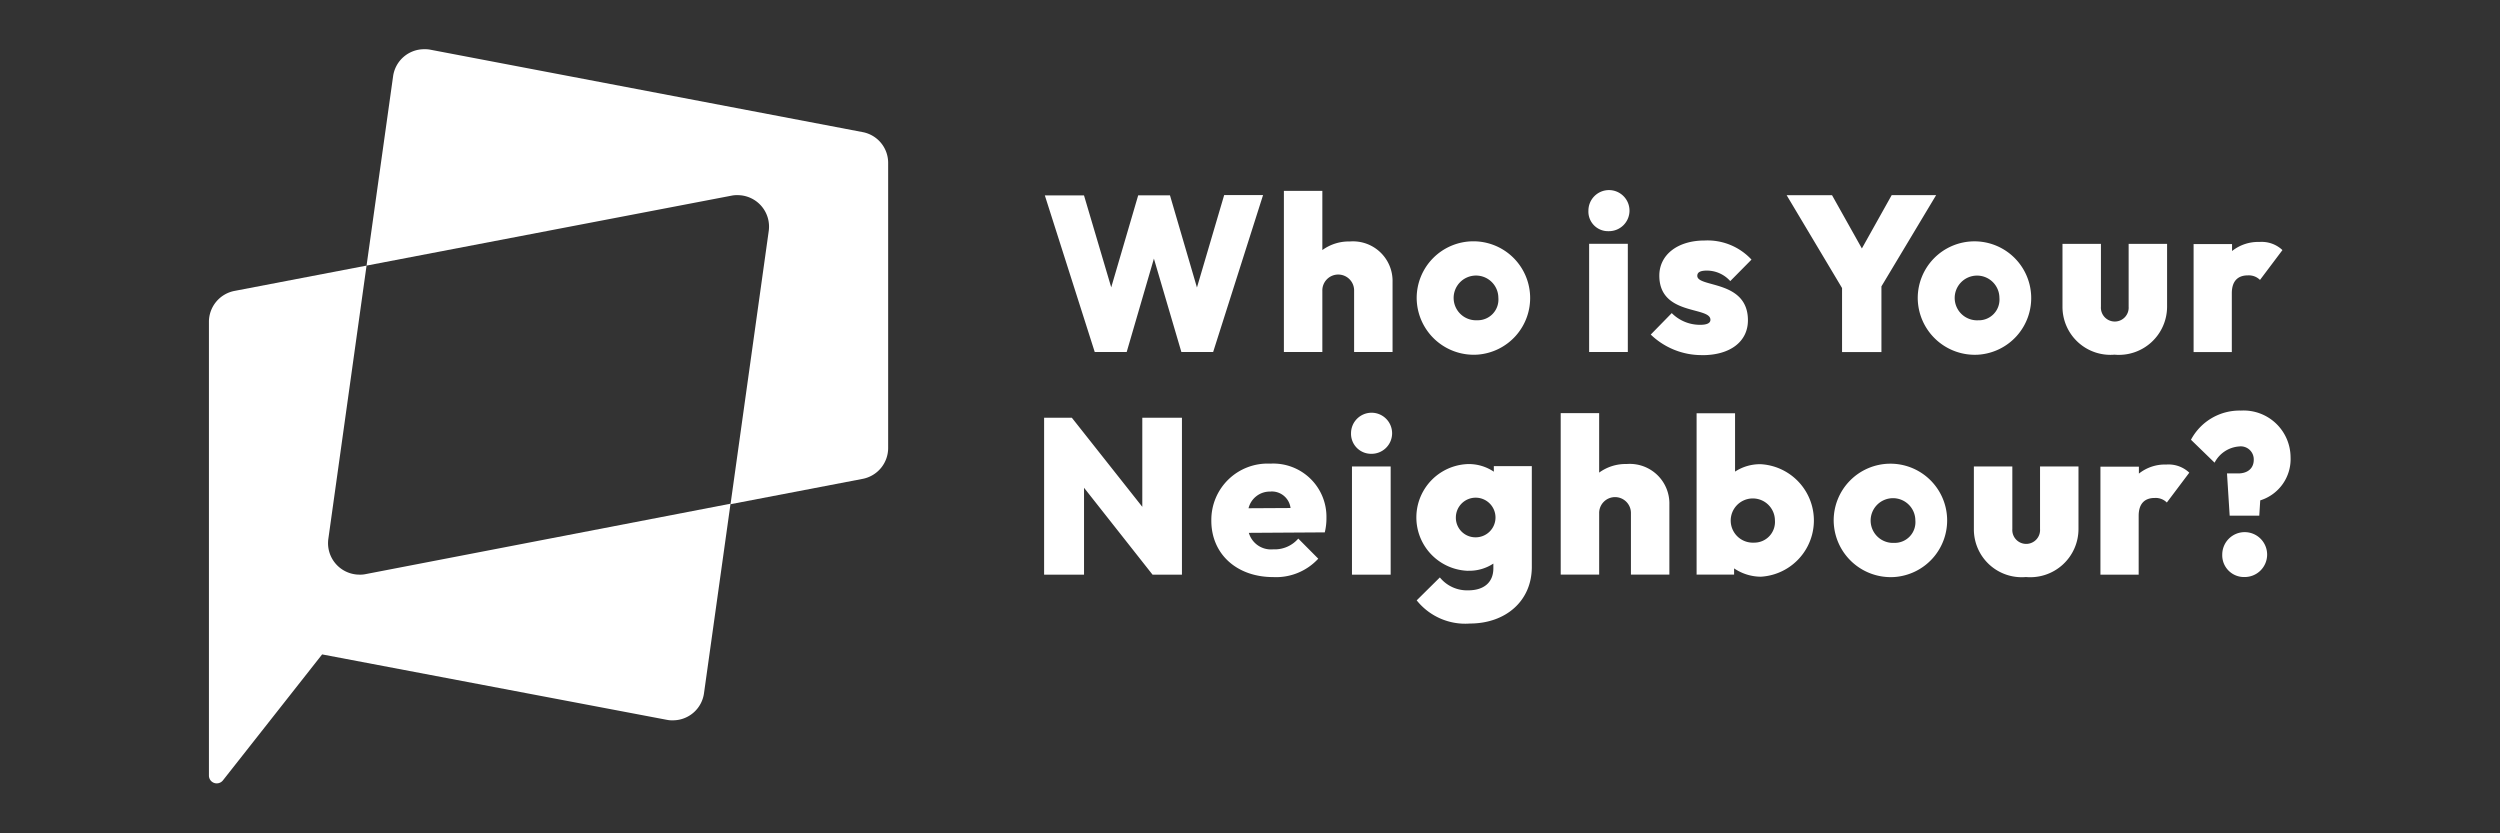 <svg xmlns="http://www.w3.org/2000/svg" xmlns:xlink="http://www.w3.org/1999/xlink" width="180" height="60" viewBox="0 0 180 60"><rect x="0" y="0" width="180" height="60" fill="#333333" stroke="none"/><defs><clipPath id="clip-path"><rect id="Rectangle_22" data-name="Rectangle 22" width="149.93" height="52.911"></rect></clipPath><clipPath id="clip-Simdure-Client-Hero-Logo-5"><rect width="180" height="60"></rect></clipPath></defs><g id="Simdure-Client-Hero-Logo-5" clip-path="url(#clip-Simdure-Client-Hero-Logo-5)"><g id="WIYN-Logo-White-RGB" transform="translate(1.043 -7.656)"><g id="Group_52" data-name="Group 52" transform="translate(14 11.2)"><g id="Group_51" data-name="Group 51" clip-path="url(#clip-path)"><path id="Path_102" data-name="Path 102" d="M446.694,81.859h2.769v-4.23c0-.86.413-1.29,1.152-1.29a1.14,1.14,0,0,1,.877.327l1.616-2.149a2.175,2.175,0,0,0-1.651-.585,3.011,3.011,0,0,0-1.978.653v-.5h-2.768v7.772Zm-5.675.189a3.472,3.472,0,0,0,3.783-3.456V74.069h-2.768v4.522a1,1,0,1,1-1.995,0V74.069h-2.768v4.522a3.452,3.452,0,0,0,3.749,3.456M431.2,79.572a1.61,1.61,0,1,1,1.53-1.616,1.49,1.49,0,0,1-1.53,1.616m.017,2.476a4.085,4.085,0,1,0-4.368-4.093,4.109,4.109,0,0,0,4.368,4.093m-9.836-.189h2.854V77.13l3.938-6.569h-3.2L422.827,74.4l-2.149-3.835H417.41L421.4,77.25v4.608Zm-10.042.224c2.012,0,3.284-.98,3.284-2.511,0-2.923-3.646-2.339-3.646-3.2,0-.241.189-.378.688-.378a2.251,2.251,0,0,1,1.685.757l1.53-1.548a4.317,4.317,0,0,0-3.37-1.376c-1.978,0-3.267,1.049-3.267,2.528,0,2.906,3.68,2.2,3.68,3.181,0,.241-.258.361-.722.361a2.854,2.854,0,0,1-2.063-.843L407.626,80.6a5.277,5.277,0,0,0,3.714,1.479m-8.151-.224h2.786v-7.79h-2.786Zm1.393-8.7a1.479,1.479,0,1,0-1.444-1.479,1.409,1.409,0,0,0,1.444,1.479m-9.458,6.414a1.61,1.61,0,1,1,1.53-1.616,1.49,1.49,0,0,1-1.53,1.616m.017,2.476a4.085,4.085,0,1,0-4.368-4.093,4.109,4.109,0,0,0,4.368,4.093m-13.929-.189h2.769v-4.4a1.144,1.144,0,1,1,2.287,0v4.4h2.768V76.82a2.85,2.85,0,0,0-3.078-2.923,3.228,3.228,0,0,0-1.977.619V70.252h-2.769V81.859Zm-13.619,0h2.3l1.96-6.724,1.978,6.724h2.287l3.594-11.3h-2.8l-1.96,6.655-1.943-6.638h-2.287L368.78,77.2l-1.96-6.62H364Z" transform="translate(-303.815 -60.055)" fill="#fff"></path></g></g><g id="Group_54" data-name="Group 54" transform="translate(14 11.2)"><g id="Group_53" data-name="Group 53" clip-path="url(#clip-path)"><path id="Path_103" data-name="Path 103" d="M450.126,174.485a1.616,1.616,0,1,0-1.6-1.616,1.565,1.565,0,0,0,1.6,1.616m-1.066-4.419h2.132l.069-1.1a3.11,3.11,0,0,0,2.184-3.112,3.382,3.382,0,0,0-3.577-3.353,3.958,3.958,0,0,0-3.594,2.1l1.7,1.651a2.166,2.166,0,0,1,1.771-1.169.937.937,0,0,1,1.049.963c0,.619-.447.98-1.118.98h-.808Zm-9.32,4.247h2.768v-4.23c0-.86.413-1.29,1.152-1.29a1.14,1.14,0,0,1,.877.327l1.616-2.149a2.175,2.175,0,0,0-1.651-.585,3.011,3.011,0,0,0-1.978.653v-.5h-2.769v7.772Zm-5.348.172a3.472,3.472,0,0,0,3.783-3.456v-4.505h-2.768v4.505a1,1,0,1,1-1.995,0v-4.505h-2.769v4.505a3.443,3.443,0,0,0,3.749,3.456m-9.492-2.459a1.61,1.61,0,1,1,1.53-1.616,1.49,1.49,0,0,1-1.53,1.616m.017,2.459a4.085,4.085,0,1,0-4.368-4.093,4.109,4.109,0,0,0,4.368,4.093m-10.111-2.476a1.592,1.592,0,1,1,1.513-1.6,1.49,1.49,0,0,1-1.513,1.6m-4.144,2.3h2.717v-.447a3.457,3.457,0,0,0,1.926.6,4.057,4.057,0,0,0,0-8.1,3.279,3.279,0,0,0-1.857.533v-4.2h-2.769v11.607Zm-9.767,0h2.769v-4.4a1.144,1.144,0,1,1,2.287,0v4.4h2.768v-5.038a2.85,2.85,0,0,0-3.078-2.923,3.228,3.228,0,0,0-1.978.619v-4.282h-2.769Zm-6.139-2.683a1.408,1.408,0,0,1-1.41-1.427,1.427,1.427,0,1,1,1.41,1.427m-.516,2.407a3.14,3.14,0,0,0,1.806-.516v.344c0,1.015-.688,1.582-1.806,1.582a2.519,2.519,0,0,1-2.046-.929l-1.668,1.651a4.467,4.467,0,0,0,3.835,1.668c2.545,0,4.454-1.6,4.454-4.075v-7.257H396.08v.4a3.232,3.232,0,0,0-1.84-.55,3.845,3.845,0,0,0,0,7.687m-8.374.275h2.786v-7.79h-2.786Zm1.376-8.7a1.479,1.479,0,1,0-1.444-1.479,1.443,1.443,0,0,0,1.444,1.479M380,168.329a1.359,1.359,0,0,1,1.444,1.187l-3.026.017a1.579,1.579,0,0,1,1.582-1.2m.189,6.156a4.137,4.137,0,0,0,3.25-1.324L382,171.717a2.238,2.238,0,0,1-1.806.774,1.659,1.659,0,0,1-1.754-1.187l5.468-.034a4.247,4.247,0,0,0,.12-1.049,3.831,3.831,0,0,0-4.041-3.9,4.052,4.052,0,0,0-4.247,4.075c-.017,2.425,1.823,4.093,4.454,4.093m-16.474-.172h2.854v-6.259l4.935,6.259h2.115v-11.3h-2.854v6.414l-5.073-6.414H363.7v11.3Z" transform="translate(-303.567 -136.483)" fill="#fff"></path></g></g><g id="Group_57" data-name="Group 57" transform="translate(14 11.2)"><g id="Group_56" data-name="Group 56" clip-path="url(#clip-path)"><path id="Path_104" data-name="Path 104" d="M25.349,101.8l-9.509,1.823A2.269,2.269,0,0,0,14,105.858v32.655a.561.561,0,0,0,.567.567.569.569,0,0,0,.447-.224l7.136-9.062,24.831,4.712a1.815,1.815,0,0,0,.43.034,2.257,2.257,0,0,0,2.235-1.96l1.909-13.636-26.292,5.073a1.889,1.889,0,0,1-.43.034,2.265,2.265,0,0,1-2.235-2.579Z" transform="translate(-14 -86.221)" fill="#fff"></path></g></g><g id="Group_59" data-name="Group 59" transform="translate(14 11.2)"><g id="Group_58" data-name="Group 58" clip-path="url(#clip-path)"><path id="Path_105" data-name="Path 105" d="M84.144,11.2a2.257,2.257,0,0,0-2.235,1.96L80,26.779l26.292-5.038a1.888,1.888,0,0,1,.43-.034,2.265,2.265,0,0,1,2.235,2.579l-2.751,19.672,9.509-1.823a2.264,2.264,0,0,0,1.84-2.218V19.385a2.251,2.251,0,0,0-1.84-2.218L84.591,11.234a2.037,2.037,0,0,0-.447-.034" transform="translate(-68.651 -11.2)" fill="#fff"></path></g></g></g></g></svg>